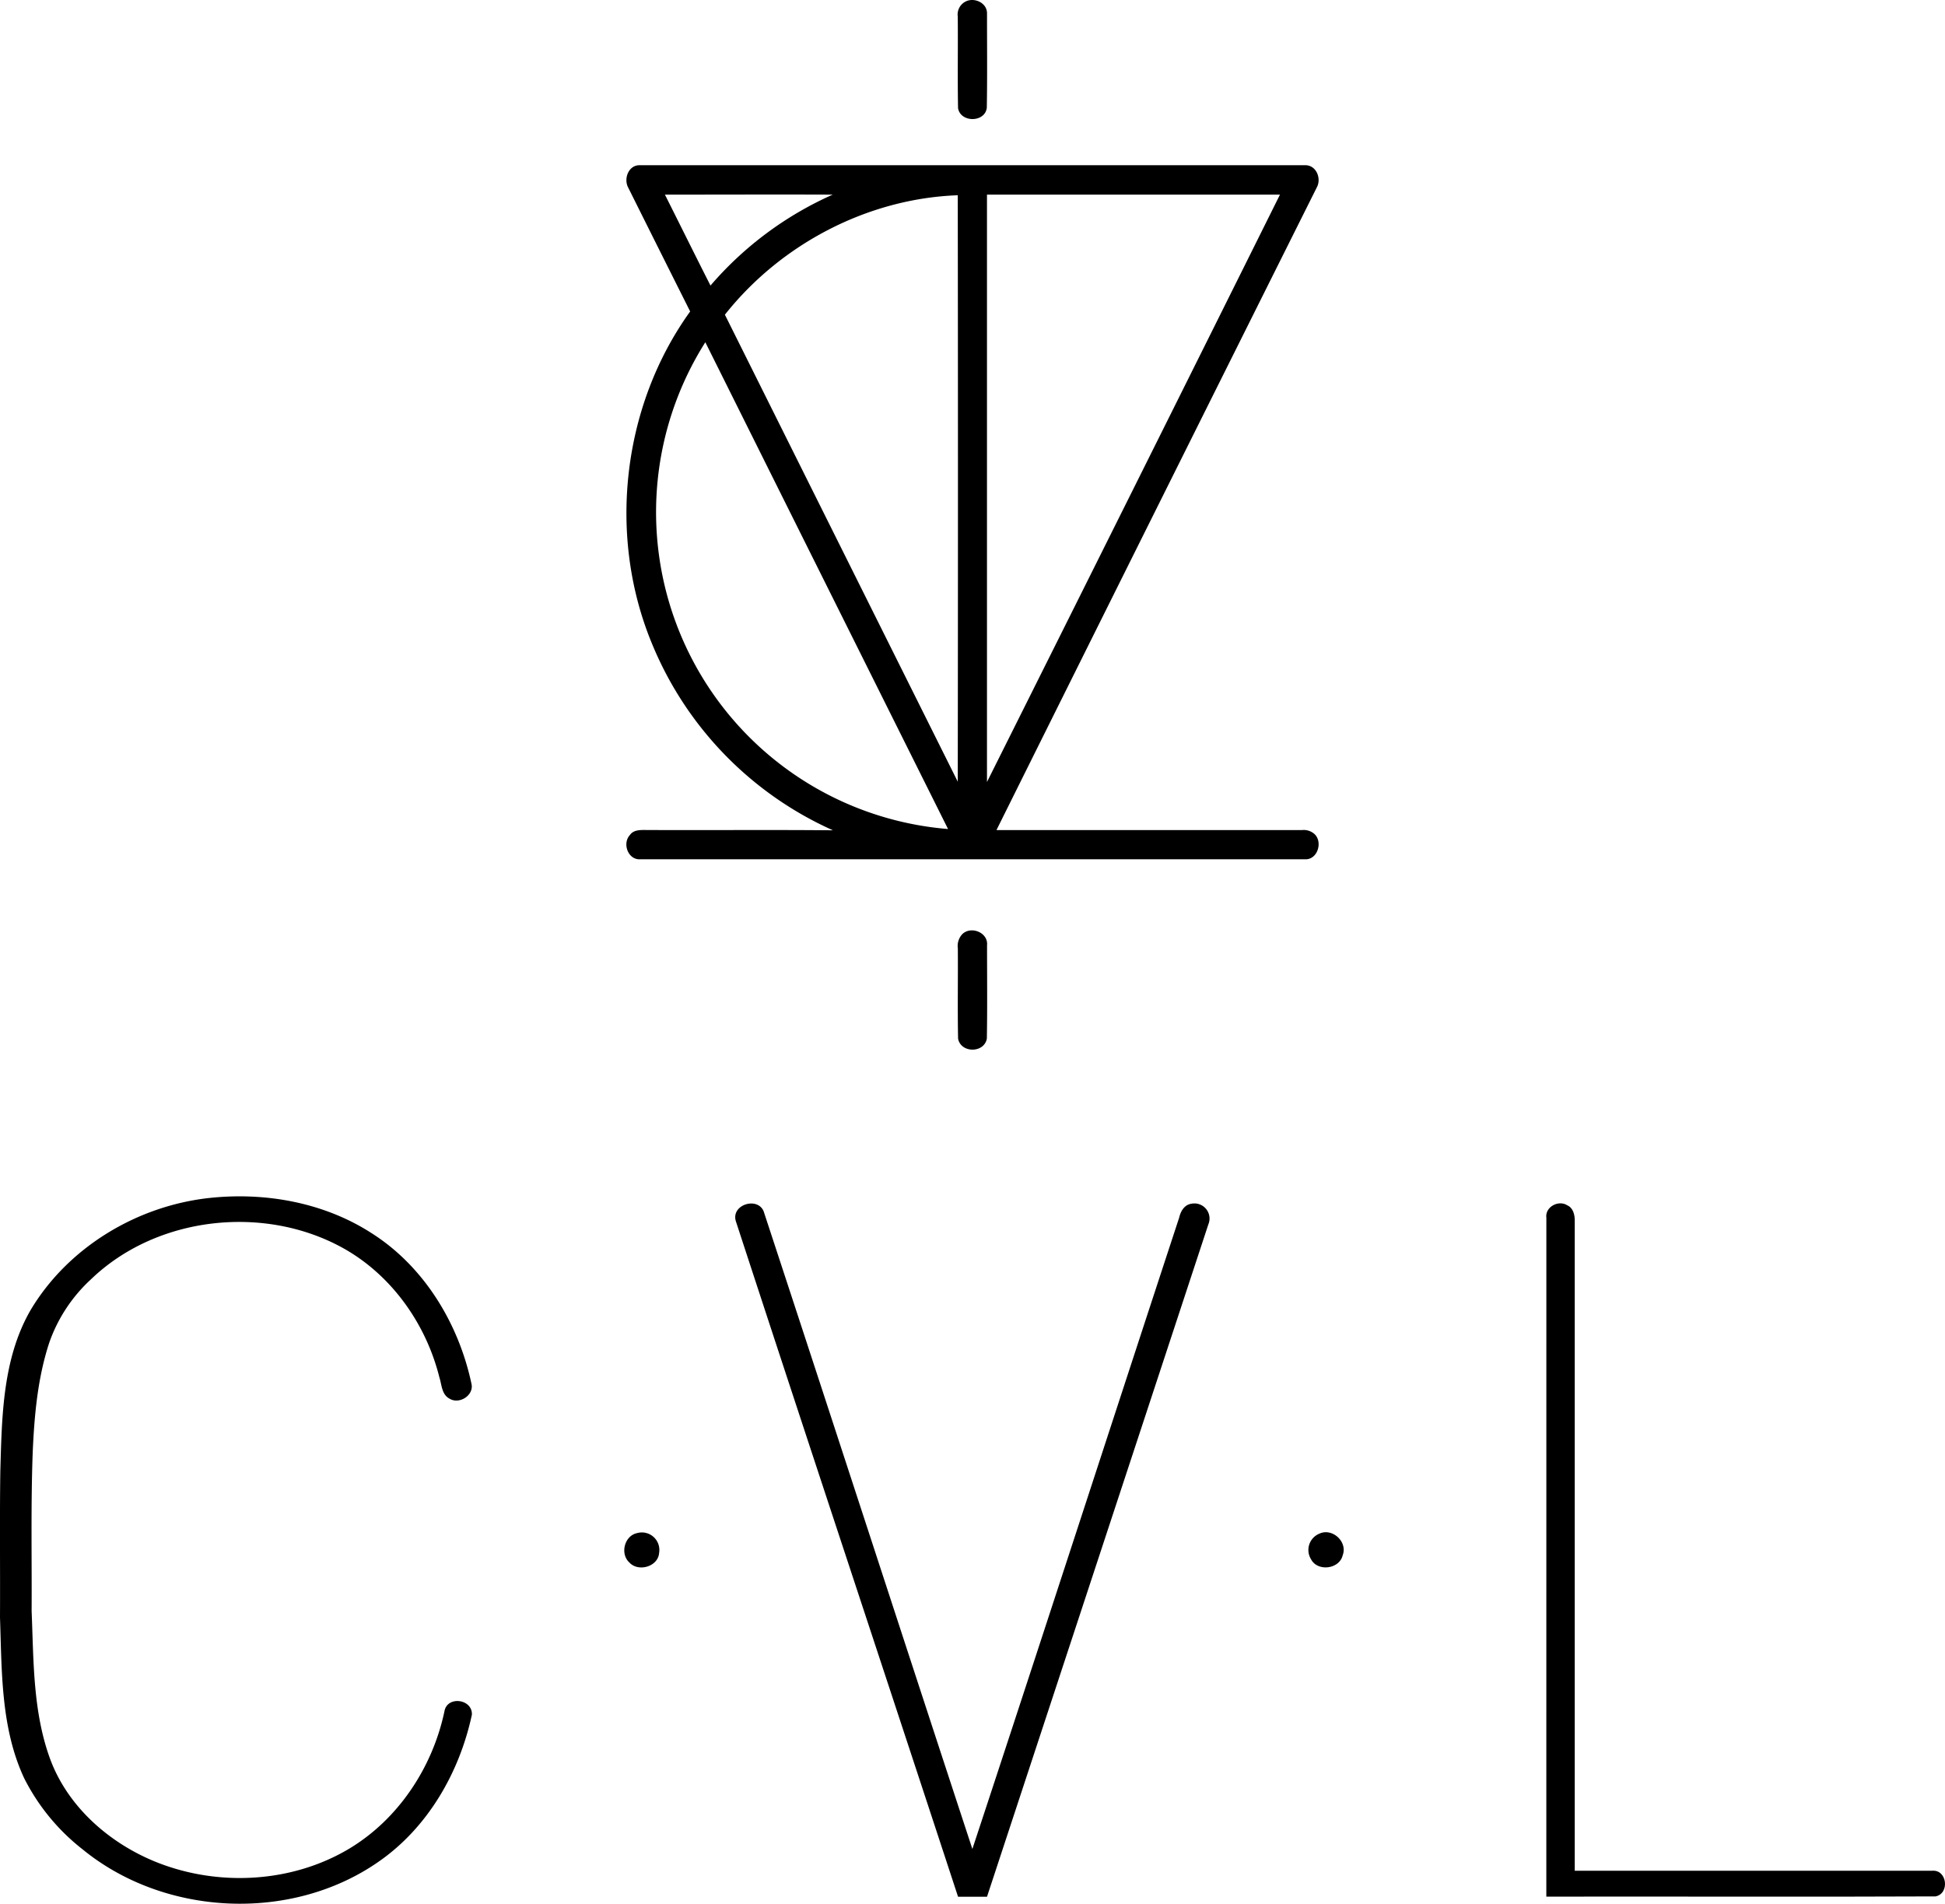 <svg xmlns="http://www.w3.org/2000/svg" viewBox="0 0 599.06 586.28"><g id="Слой_2" data-name="Слой 2"><g id="Слой_1-2" data-name="Слой 1"><g id="_000000ff" data-name="#000000ff"><path d="M297.35.5C300-.92,304,.82,304,4.08c0,9.68.1,19.37-.06,29.06-.48,4.62-8.09,4.72-8.86.17-.18-9.4,0-18.81-.09-28.22A4.48,4.48,0,0,1,297.35.5Z"/><path d="M193.48,57.76c-1.46-2.72.1-6.92,3.52-6.88q102.53,0,205.06,0c3.38,0,5,4.09,3.52,6.82q-49.43,98.91-98.67,197.93,47,0,94.09,0a5,5,0,0,1,3.59,1c3,2.29,1.37,8.17-2.63,8H197.18c-3.79.2-5.58-4.92-3.15-7.5,1.12-1.61,3.24-1.53,5-1.52,19.17.09,38.35-.09,57.52.09a107.77,107.77,0,0,1-55.72-57.43c-13.78-33.18-9.28-73.17,11.74-102.35Q203,76.85,193.48,57.76m11.28,2.11c4.7,9.35,9.33,18.74,14.07,28.07a106.64,106.64,0,0,1,37.65-28c-17.24-.07-34.48,0-51.72,0m18.52,37q35.85,71.9,71.71,143.79.12-90.3,0-180.6c-27.78,1-54.54,15.06-71.74,36.81m80.74-37q0,90.44,0,180.88,45.21-90.39,90.24-180.88H304M217.24,105.4A97.89,97.89,0,0,0,292,255.31Q254.6,180.36,217.24,105.4Z"/><path d="M296.4,287.67c2.7-2.61,8-.47,7.61,3.41,0,9.59.11,19.2-.06,28.79-.84,4.51-8,4.5-8.86,0-.19-9.27,0-18.55-.08-27.82A5.32,5.32,0,0,1,296.4,287.67Z"/><path d="M64.58,368.92c17.15-1.83,35.18,1.39,49.81,10.81,16.22,10.26,26.87,27.85,30.82,46.41.84,3.59-3.8,6.48-6.79,4.57-2.4-1.27-2.35-4.27-3.09-6.54-4.09-16.39-14.6-31.32-29.42-39.67C81.55,370.84,48.26,374.45,28,394a48,48,0,0,0-12.78,19.35c-3.61,10.88-4.64,22.4-5.14,33.79-.61,16.33-.25,32.67-.34,49,.63,15.3.36,31.06,5.73,45.64C21,556.65,34,567.89,48.55,573.62c18.91,7.42,41.31,6.21,58.86-4.21,15.31-9.13,25.86-25.17,29.5-42.49.91-4.74,8.66-3.69,8.43,1.14-3.83,17.88-13.66,34.91-28.9,45.39-26.82,18.58-65.78,16.72-91-3.92a64.81,64.81,0,0,1-18-21.92C.24,532.19.57,514.76,0,498.11c.08-15-.12-30,.1-45.05.48-16.78.67-34.58,9.29-49.55C20.94,384.1,42.26,371.32,64.58,368.92Z"/><path d="M226.63,376.05c-1.55-5.3,7.36-7.77,8.76-2.44,21.46,65.24,42.67,130.56,64.1,195.81C320.87,504.65,341.9,439.77,363.18,375c.47-2,1.6-4,3.81-4.3a4.65,4.65,0,0,1,5.18,6.37Q338.09,480.57,304,584.12h-8.92C272.32,514.74,249.31,445.45,226.63,376.05Z"/><path d="M476.28,375.07c-.49-3.37,3.75-5.65,6.48-3.86,1.82.82,2.3,3,2.26,4.83V576.12q55,0,110.06,0c4.67-.44,5.5,7.05,1.07,7.9-40,.18-79.92,0-119.88.07Q476.29,479.59,476.28,375.07Z"/><path d="M196.22,472.14a5.39,5.39,0,0,1,6.79,6.07c-.28,4.25-6.38,6-9.14,3C190.9,478.55,192.32,472.94,196.22,472.14Z"/><path d="M406.3,472.34c4-1.94,8.84,2.44,7.25,6.62-1,4.3-7.75,5.13-9.76,1.22A5.42,5.42,0,0,1,406.3,472.34Z"/></g></g></g></svg>